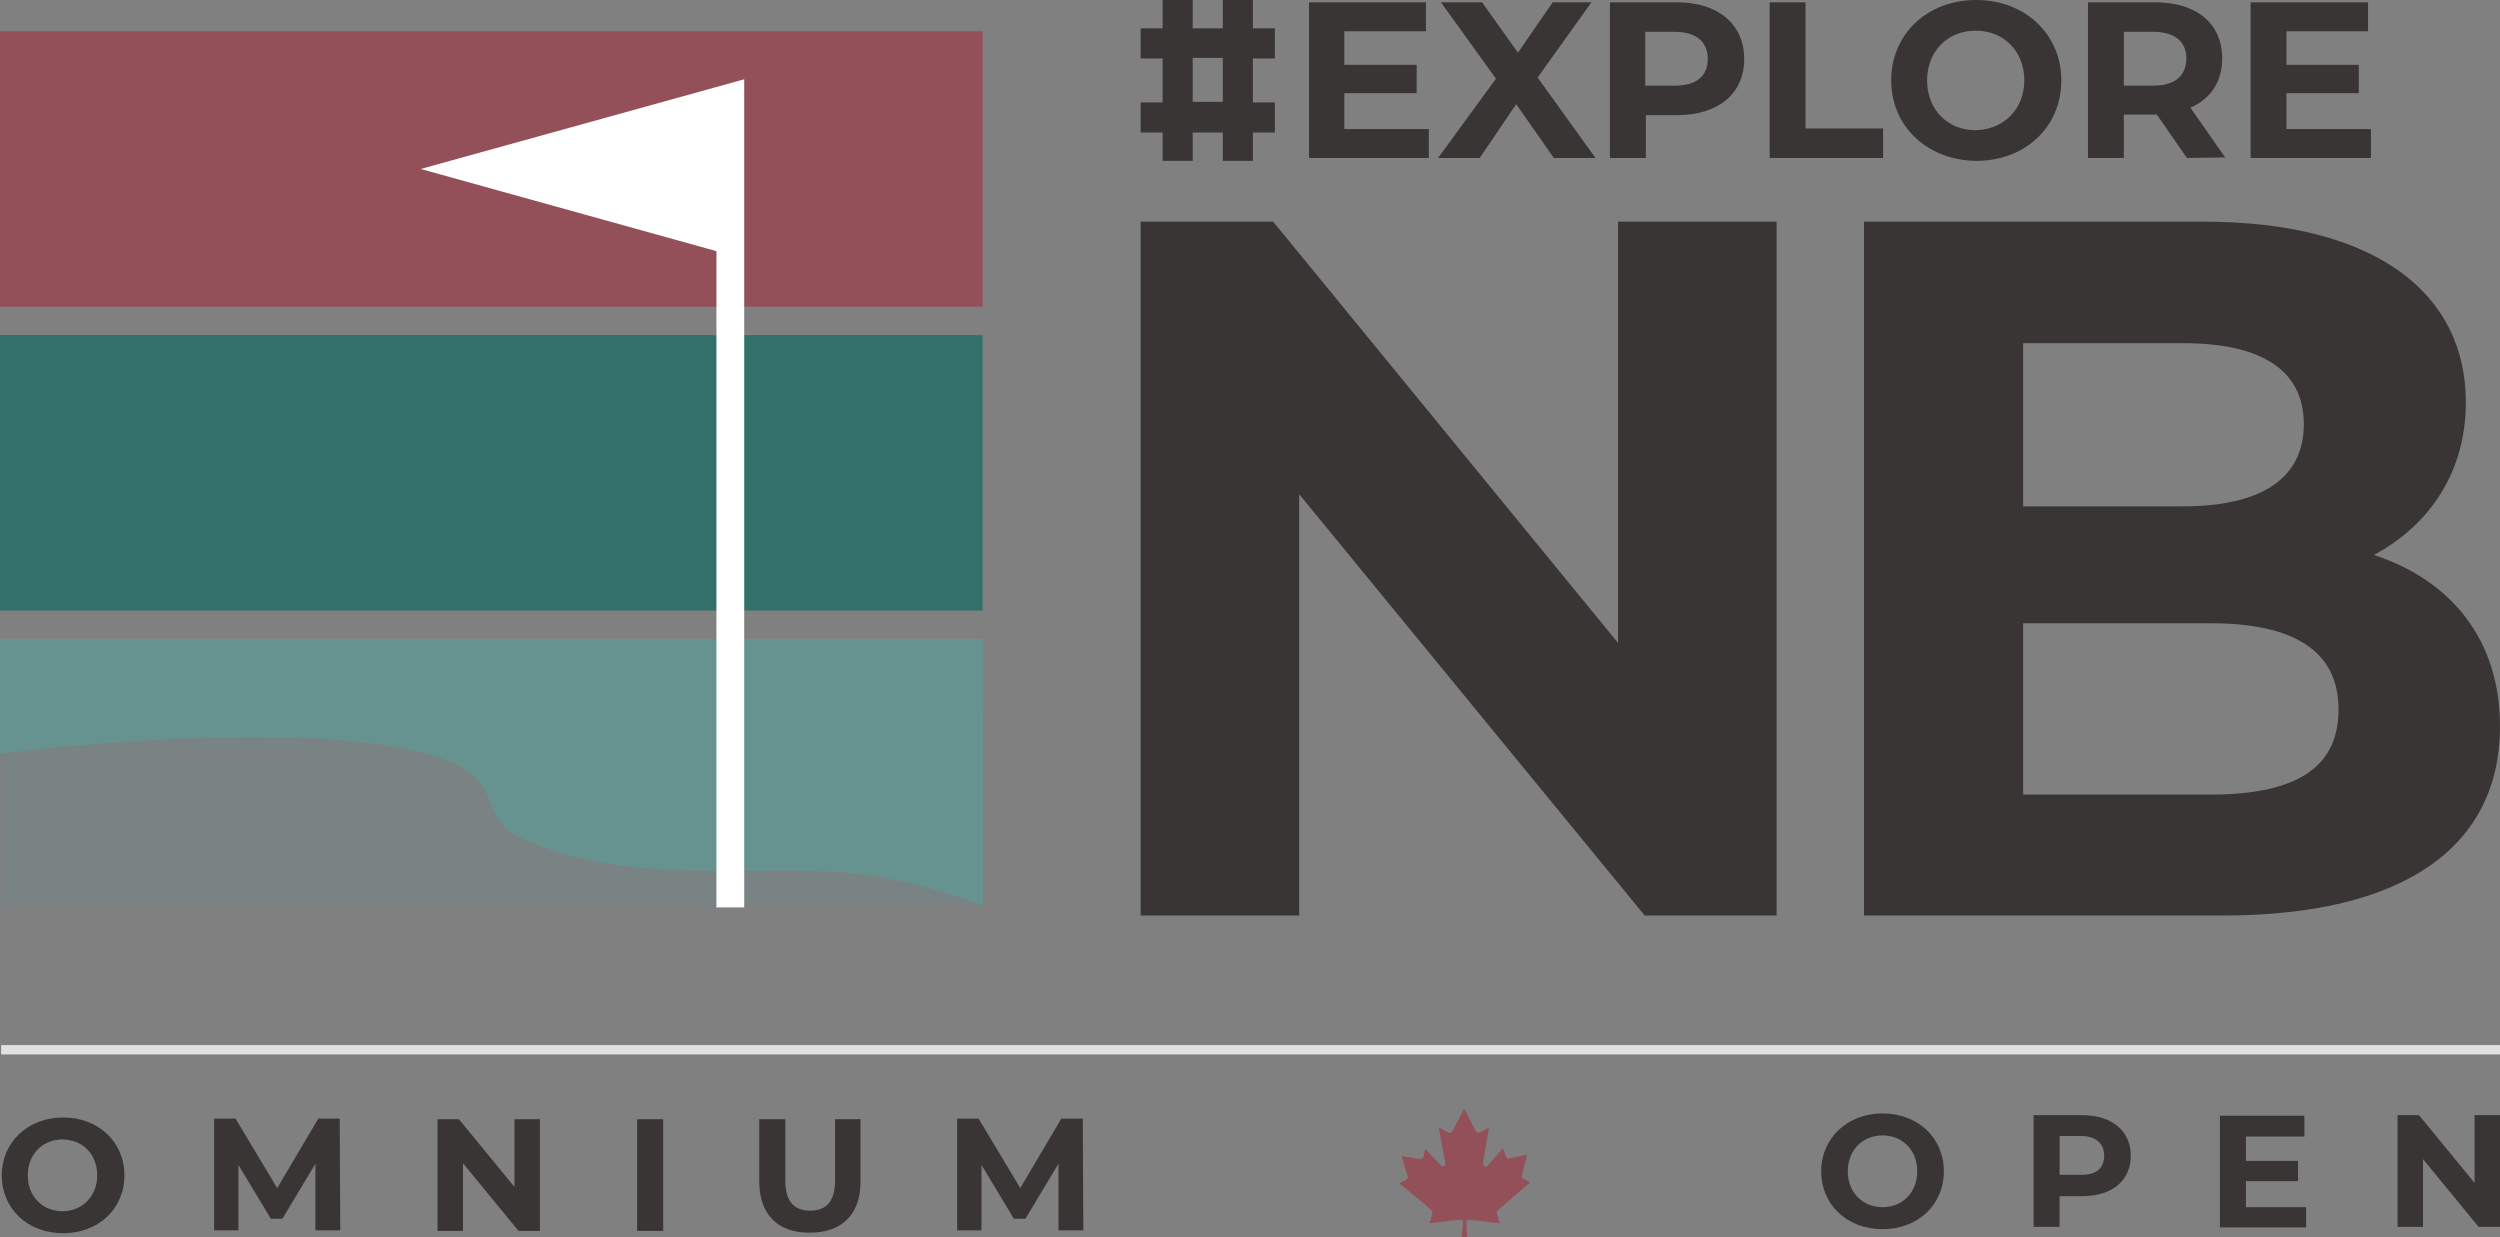 <?xml version="1.0" encoding="UTF-8"?> <!-- Generator: Adobe Illustrator 27.8.0, SVG Export Plug-In . SVG Version: 6.00 Build 0) --> <svg xmlns="http://www.w3.org/2000/svg" xmlns:xlink="http://www.w3.org/1999/xlink" version="1.1" id="Layer_1" x="0px" y="0px" viewBox="0 0 432 213.8" style="enable-background:new 0 0 432 213.8;" xml:space="preserve"><rect x="0" y="0" width="432" height="213.8" fill="#808080" stroke="none"/> <style type="text/css"> .st0{fill:#393535;} .st1{fill:#945058;} .st2{fill:none;stroke:#E4E1E1;stroke-width:1.614;stroke-miterlimit:10;} .st3{opacity:0.2;} .st4{fill:#669390;} .st5{fill:none;} .st6{fill:#33706A;} .st7{fill:#FFFFFF;} </style> <g> <polygon class="st0" points="307,38.3 307,158.2 284.2,158.2 224.5,85.4 224.5,158.2 197.1,158.2 197.1,38.3 220,38.3 279.6,111.1 279.6,38.3 "></polygon> <g> <path class="st0" d="M432,125.5c0,20.7-16.4,32.7-47.9,32.7h-62V38.3h58.6c30,0,45.4,12.5,45.4,31.2c0,12-6.2,21.2-15.9,26.4 C423.4,100.2,432,110.4,432,125.5 M349.6,59.2v28.3h27.6c13.5,0,20.9-4.8,20.9-14.2s-7.4-14-20.9-14h-27.6V59.2z M404.1,122.6 c0-10.1-7.7-14.9-22.1-14.9h-32.4v29.6H382C396.4,137.3,404.1,132.9,404.1,122.6"></path> <polygon class="st0" points="246.9,22.3 246.9,27.3 226.2,27.3 226.2,0.4 246.4,0.4 246.4,5.4 232.3,5.4 232.3,11.2 244.8,11.2 244.8,16.1 232.3,16.1 232.3,22.3 "></polygon> <polygon class="st0" points="268.5,27.3 262,18 255.7,27.3 248.5,27.3 258.5,13.6 249,0.4 256.1,0.4 262.3,9.1 268.3,0.4 275,0.4 265.7,13.4 275.7,27.3 "></polygon> <path class="st0" d="M301.4,10.2c0,6-4.5,9.7-11.6,9.7h-5.4v7.4h-6.2V0.4h11.6C296.9,0.4,301.4,4.2,301.4,10.2 M295.1,10.2 c0-2.9-1.9-4.7-5.7-4.7h-5.1v9.3h5.1C293.2,14.8,295.1,13.1,295.1,10.2"></path> <polygon class="st0" points="305.8,0.4 312,0.4 312,22.2 325.4,22.2 325.4,27.3 305.8,27.3 "></polygon> <path class="st0" d="M326.8,13.9c0-8,6.2-13.9,14.7-13.9c8.4,0,14.7,5.9,14.7,13.9s-6.2,13.9-14.7,13.9 C333,27.7,326.8,21.8,326.8,13.9 M349.8,13.9c0-5.1-3.6-8.6-8.4-8.6s-8.4,3.5-8.4,8.6s3.6,8.6,8.4,8.6 C346.2,22.4,349.8,18.9,349.8,13.9"></path> <path class="st0" d="M377.9,27.3l-5.2-7.5h-0.3H367v7.5h-6.2V0.4h11.6c7.2,0,11.6,3.7,11.6,9.7c0,4-2,7-5.5,8.5l6,8.6L377.9,27.3 L377.9,27.3z M372.1,5.5H367v9.3h5.1c3.8,0,5.7-1.8,5.7-4.7C377.8,7.2,375.8,5.5,372.1,5.5"></path> <polygon class="st0" points="409.7,22.3 409.7,27.3 388.9,27.3 388.9,0.4 409.2,0.4 409.2,5.4 395.1,5.4 395.1,11.2 407.6,11.2 407.6,16.1 395.1,16.1 395.1,22.3 "></polygon> <path class="st0" d="M220.3,10.1V4.9h-3.8V0h-5.2v4.9h-5.2V0h-5.2v4.9h-3.8v5.2h3.8v7.6h-3.8v5.2h3.8v4.9h5.2v-4.9h5.2v4.9h5.2 v-4.9h3.8v-5.2h-3.8v-7.6C216.5,10.1,220.3,10.1,220.3,10.1z M211.3,17.6h-5.2V10h5.2V17.6z"></path> </g> <g> <path class="st0" d="M0.3,203.1c0-5.7,4.5-10,10.6-10s10.6,4.2,10.6,10s-4.5,10-10.6,10C4.7,213.1,0.3,208.8,0.3,203.1z M16.8,203.1c0-3.7-2.6-6.2-6-6.2s-6,2.5-6,6.2s2.6,6.2,6,6.2S16.8,206.7,16.8,203.1z"></path> </g> <g> <path class="st0" d="M54.5,212.7v-11.6l-5.7,9.5h-2l-5.6-9.3v11.3H37v-19.3h3.7l7.2,12l7.1-12h3.7l0.1,19.3h-4.3V212.7z"></path> </g> <g> <path class="st0" d="M93.3,193.4v19.3h-3.7L80,201v11.7h-4.4v-19.3h3.7l9.6,11.7v-11.7H93.3z"></path> </g> <g> <path class="st0" d="M110.1,193.4h4.5v19.3h-4.5V193.4z"></path> </g> <g> <path class="st0" d="M131.2,204.2v-10.8h4.5V204c0,3.7,1.6,5.2,4.3,5.2s4.3-1.5,4.3-5.2v-10.6h4.4v10.8c0,5.7-3.3,8.8-8.7,8.8 C134.5,213.1,131.2,209.9,131.2,204.2z"></path> </g> <g> <path class="st0" d="M182.9,212.7v-11.6l-5.7,9.5h-2l-5.6-9.3v11.3h-4.2v-19.3h3.7l7.2,12l7.1-12h3.7l0.1,19.3h-4.3V212.7z"></path> </g> <g> <path class="st0" d="M314.7,202.4c0-5.7,4.5-10,10.6-10s10.6,4.2,10.6,10s-4.5,10-10.6,10C319.1,212.4,314.7,208.1,314.7,202.4z M331.3,202.4c0-3.7-2.6-6.2-6-6.2s-6,2.5-6,6.2s2.6,6.2,6,6.2S331.3,206.1,331.3,202.4z"></path> </g> <g> <path class="st0" d="M368.2,199.7c0,4.3-3.2,7-8.4,7h-3.9v5.3h-4.5v-19.3h8.4C364.9,192.7,368.2,195.4,368.2,199.7z M363.6,199.7 c0-2.1-1.4-3.4-4.1-3.4h-3.6v6.7h3.6C362.3,203.1,363.6,201.8,363.6,199.7z"></path> </g> <g> <path class="st0" d="M398.5,208.5v3.6h-14.9v-19.3h14.6v3.6h-10.1v4.2h9v3.5h-9v4.5h10.4V208.5z"></path> </g> <g> <path class="st0" d="M432,192.7V212h-3.7l-9.6-11.7V212h-4.4v-19.3h3.7l9.6,11.7v-11.7H432z"></path> </g> <path class="st1" d="M264.4,204.3c0,0-0.8-0.4-1.1-0.6c-0.5-0.2-0.4-0.5-0.2-1.1c0.2-0.8,0.8-3.1,0.8-3.1s-2.3,0.5-3.1,0.7 c-0.3,0.1-0.5-0.2-0.6-0.4c-0.1-0.4-0.5-1.4-0.5-1.4l-2.5,2.9c-0.4,0.5-1,0.5-0.9-0.6l1-5.9c0,0-1.1,0.6-1.4,0.8 c-0.4,0.2-0.8,0.1-0.9-0.2c-0.5-1-2-3.8-2-3.8l-2,3.8c-0.2,0.5-0.6,0.4-1,0.2l-1.4-0.8l1.1,5.9c0.2,1-0.4,1-0.8,0.6 c-0.7-0.7-2.6-2.8-2.6-2.8s-0.3,1-0.3,1.4c-0.1,0.2-0.3,0.4-0.6,0.4c-0.8-0.1-3.2-0.6-3.2-0.6s0.6,2.3,0.9,3.1 c0.2,0.7,0.3,0.9-0.2,1.1c-0.3,0.1-1.1,0.6-1.1,0.6s4.1,3.3,5.4,4.5c0.2,0.2,0.4,0.5,0.3,0.8c-0.1,0.4-0.5,1.6-0.5,1.6 c1.8-0.2,3.5-0.5,5.4-0.6c0.2,0,0.4,0.1,0.4,0.3c0,0.7-0.2,2.7-0.2,2.7h0.9c0,0-0.1-2-0.1-2.7c0-0.2,0.1-0.3,0.4-0.3 c1.9,0.1,3.5,0.4,5.4,0.6c0,0-0.4-1.2-0.5-1.6c-0.1-0.3,0-0.6,0.3-0.8C260.4,207.8,264.4,204.3,264.4,204.3"></path> <line class="st2" x1="0.2" y1="181.4" x2="432" y2="181.4"></line> <g> <g class="st3"> <rect x="0.3" y="122.7" class="st4" width="169.6" height="33.9"></rect> <rect x="0.3" y="122.7" class="st5" width="169.6" height="33.9"></rect> </g> <rect y="5.4" class="st1" width="169.8" height="47.6"></rect> <rect y="57.9" class="st6" width="169.8" height="47.6"></rect> <path class="st4" d="M60.9,128.1c31.2,3.2,19,11.8,29,16.6c18.6,9,42.4,4.1,59.8,6.5c7.3,1,14.3,3.1,20.2,5.3v-46.1H0v19.8 C14,128.5,41.3,126.1,60.9,128.1"></path> <polygon class="st7" points="72.7,29.2 123.8,43.4 123.8,156.8 128.6,156.8 128.6,13.7 "></polygon> </g> </g> </svg> 